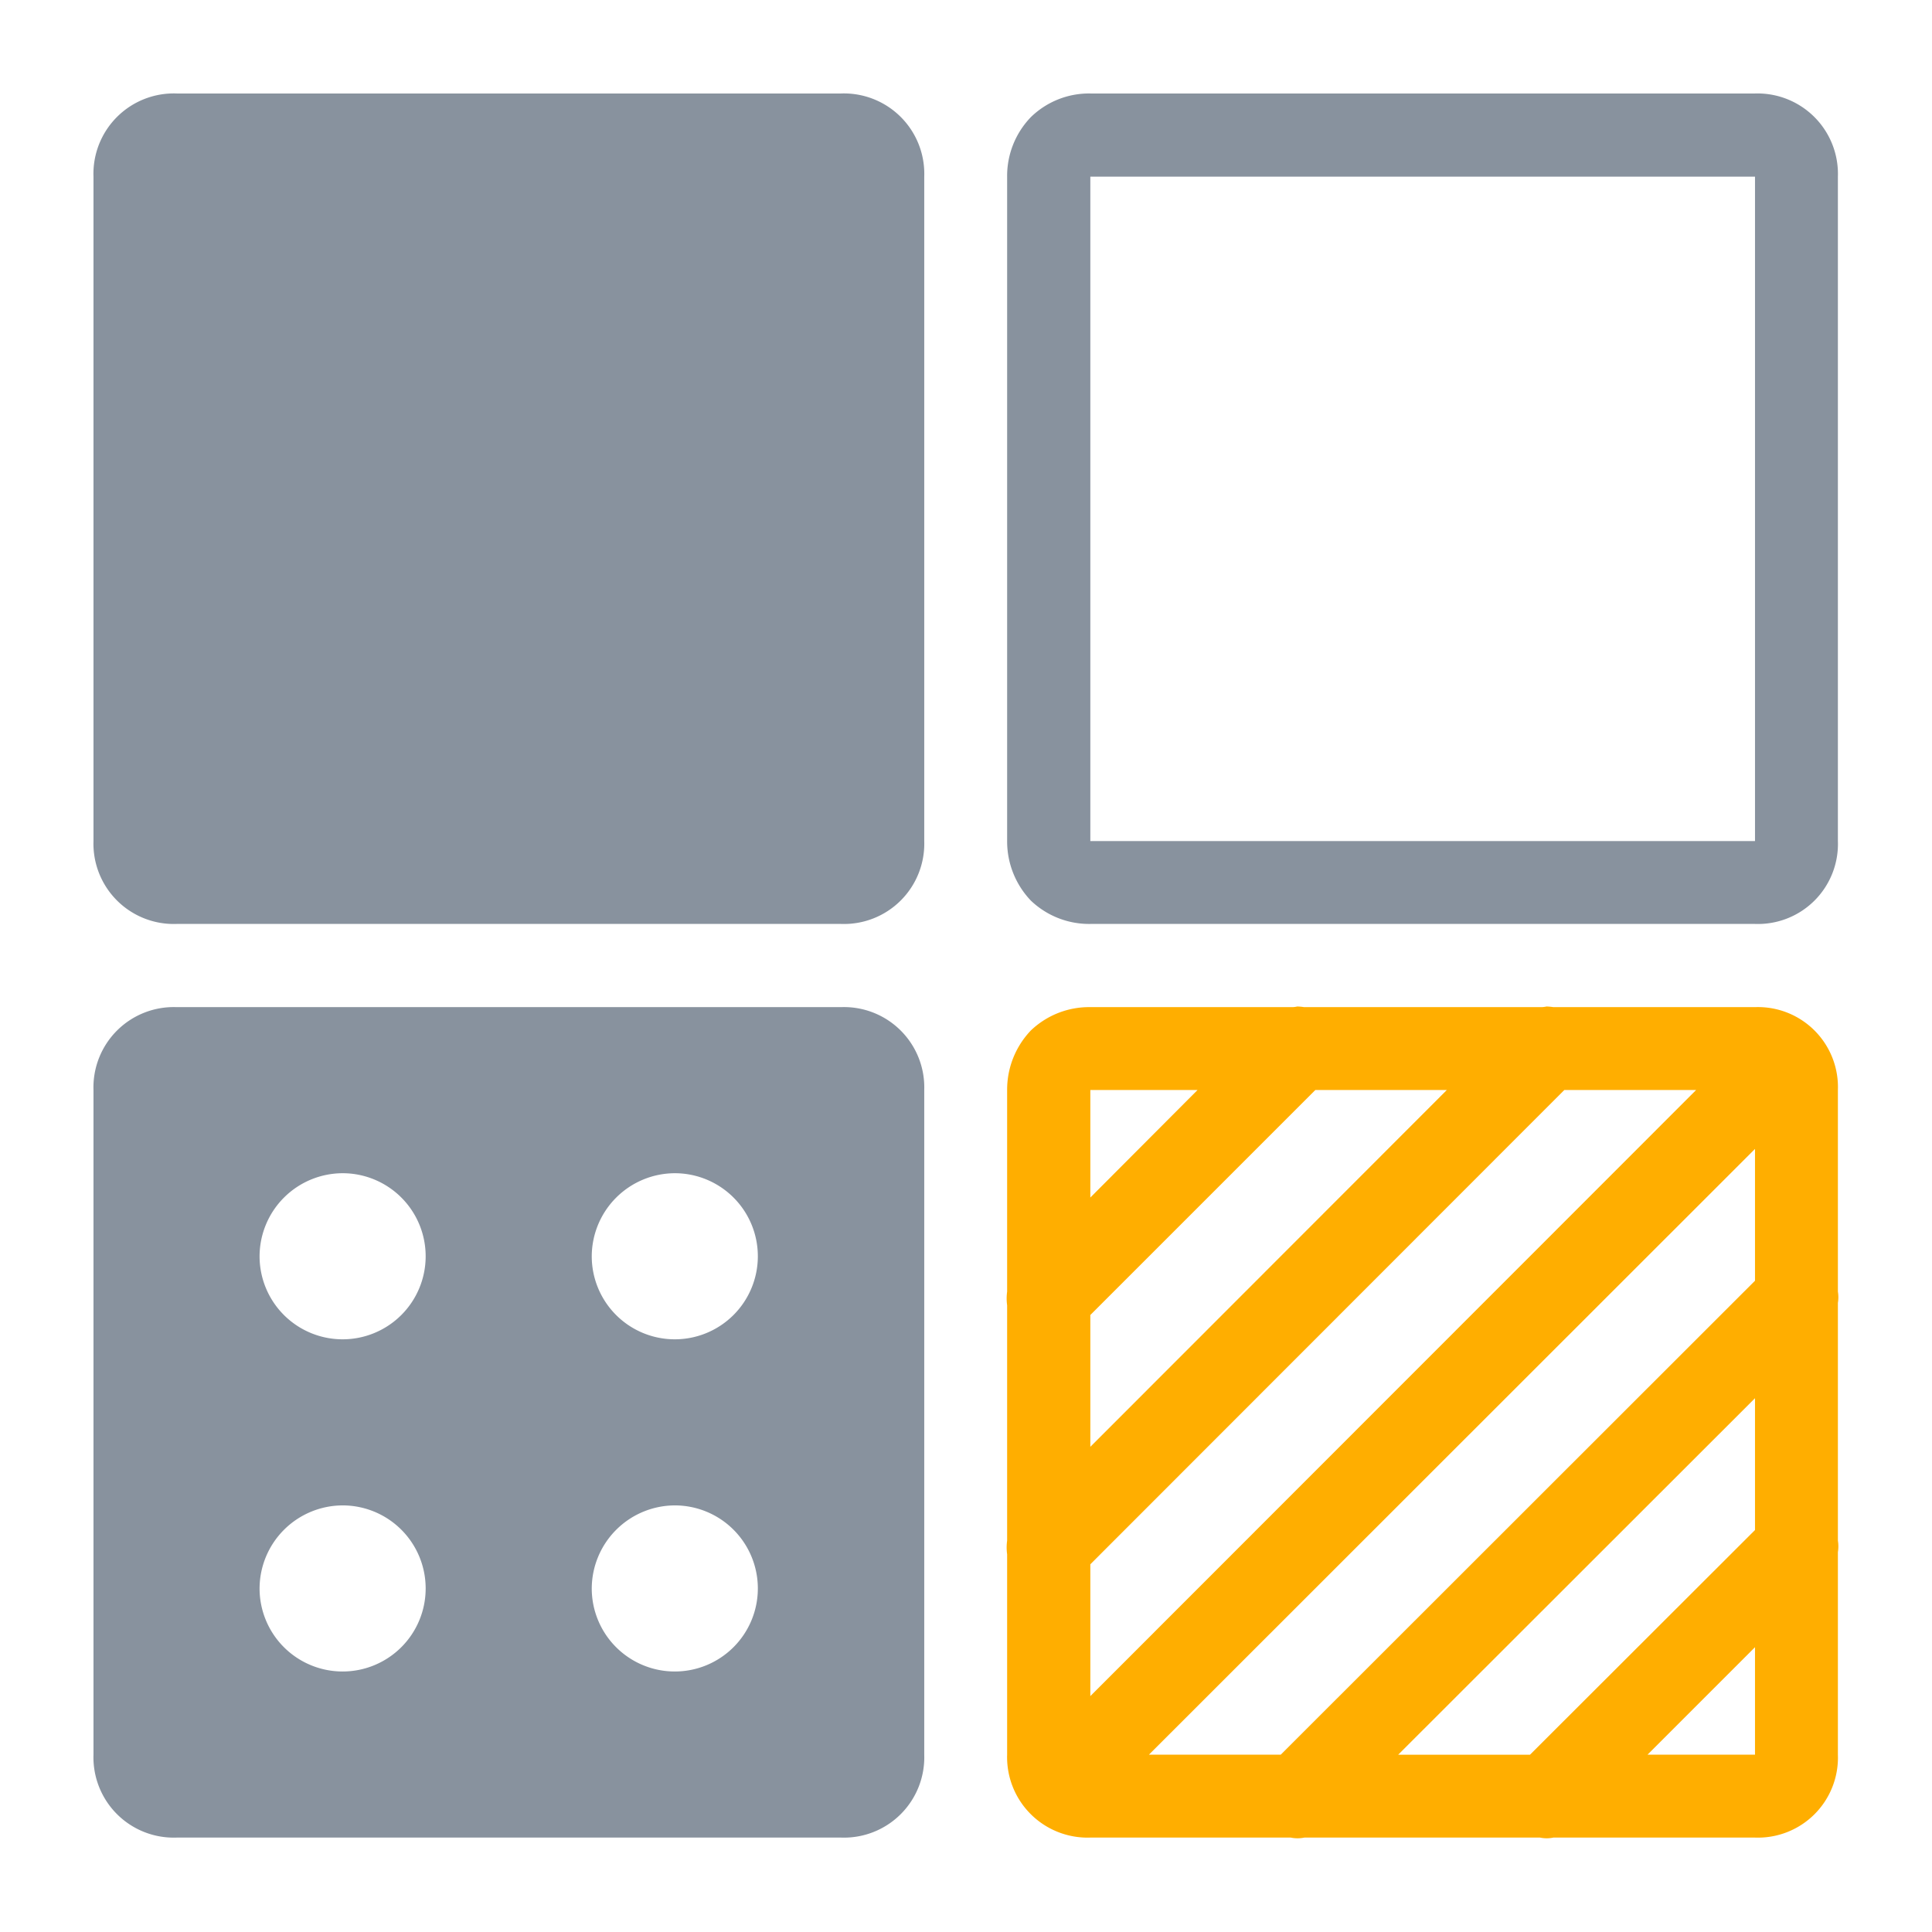 <svg id="icon_零代码自由搭建" xmlns="http://www.w3.org/2000/svg" width="62" height="62" viewBox="0 0 62 62">
  <defs>
    <style>
      .cls-1 {
        fill: #88929e;
      }

      .cls-1, .cls-2 {
        fill-rule: evenodd;
      }

      .cls-2 {
        fill: #ffae00;
      }
    </style>
  </defs>
  <path id="形状_8" data-name="形状 8" class="cls-1" d="M2494.67,1229a2.579,2.579,0,0,0-2.67,2.67v21.32a2.577,2.577,0,0,0,2.67,2.66h21.32a2.577,2.577,0,0,0,2.67-2.66v-21.32a2.579,2.579,0,0,0-2.67-2.67h-21.32Zm29.32,0a2.674,2.674,0,0,0-1.91.76,2.717,2.717,0,0,0-.76,1.91v21.32a2.752,2.752,0,0,0,.76,1.91,2.707,2.707,0,0,0,1.91.75h21.33a2.567,2.567,0,0,0,2.66-2.66v-21.32a2.582,2.582,0,0,0-2.66-2.67h-21.33Zm0,2.67h21.33v21.32h-21.33v-21.32Zm-29.32,26.65a2.577,2.577,0,0,0-2.67,2.66v21.33a2.577,2.577,0,0,0,2.67,2.66h21.32a2.577,2.577,0,0,0,2.67-2.66v-21.33a2.577,2.577,0,0,0-2.67-2.66h-21.32Zm5.33,5.33a2.665,2.665,0,1,1-2.67,2.66A2.672,2.672,0,0,1,2500,1263.65Zm10.66,0a2.665,2.665,0,1,1-2.67,2.66A2.674,2.674,0,0,1,2510.66,1263.65ZM2500,1274.31a2.665,2.665,0,1,1-2.67,2.67A2.674,2.674,0,0,1,2500,1274.31Zm10.66,0a2.665,2.665,0,1,1-2.67,2.67A2.676,2.676,0,0,1,2510.66,1274.31Z" transform="translate(-2489 -1226)"/>
  <path id="形状_8-2" data-name="形状 8" class="cls-2" d="M2530.63,1258.3a0.772,0.772,0,0,1-.15.02h-6.49a2.707,2.707,0,0,0-1.91.75,2.752,2.752,0,0,0-.76,1.91v6.47a1.62,1.62,0,0,0,0,.44v7.55a1.62,1.62,0,0,0,0,.44v6.43a2.582,2.582,0,0,0,2.67,2.66h6.43a1.087,1.087,0,0,0,.44,0h7.56a1.038,1.038,0,0,0,.43,0h6.47a2.567,2.567,0,0,0,2.66-2.66v-6.5a1.148,1.148,0,0,0,0-.37v-7.63a1.087,1.087,0,0,0,0-.36v-6.47a2.567,2.567,0,0,0-2.66-2.66h-6.47a1.8,1.8,0,0,0-.22-0.02,0.887,0.887,0,0,1-.15.02h-7.63A1.635,1.635,0,0,0,2530.63,1258.3Zm-6.64,2.68h3.44l-3.44,3.45v-3.45Zm7.22,0h4.22l-11.44,11.45v-4.23Zm7.99,0h4.23l-19.44,19.45v-4.23Zm6.12,1.89v4.23l-15.22,15.21h-4.23Zm0,8v4.23l-7.22,7.21h-4.23Zm0,7.99v3.45h-3.45Z" transform="translate(-2489 -1226)"/>
</svg>
